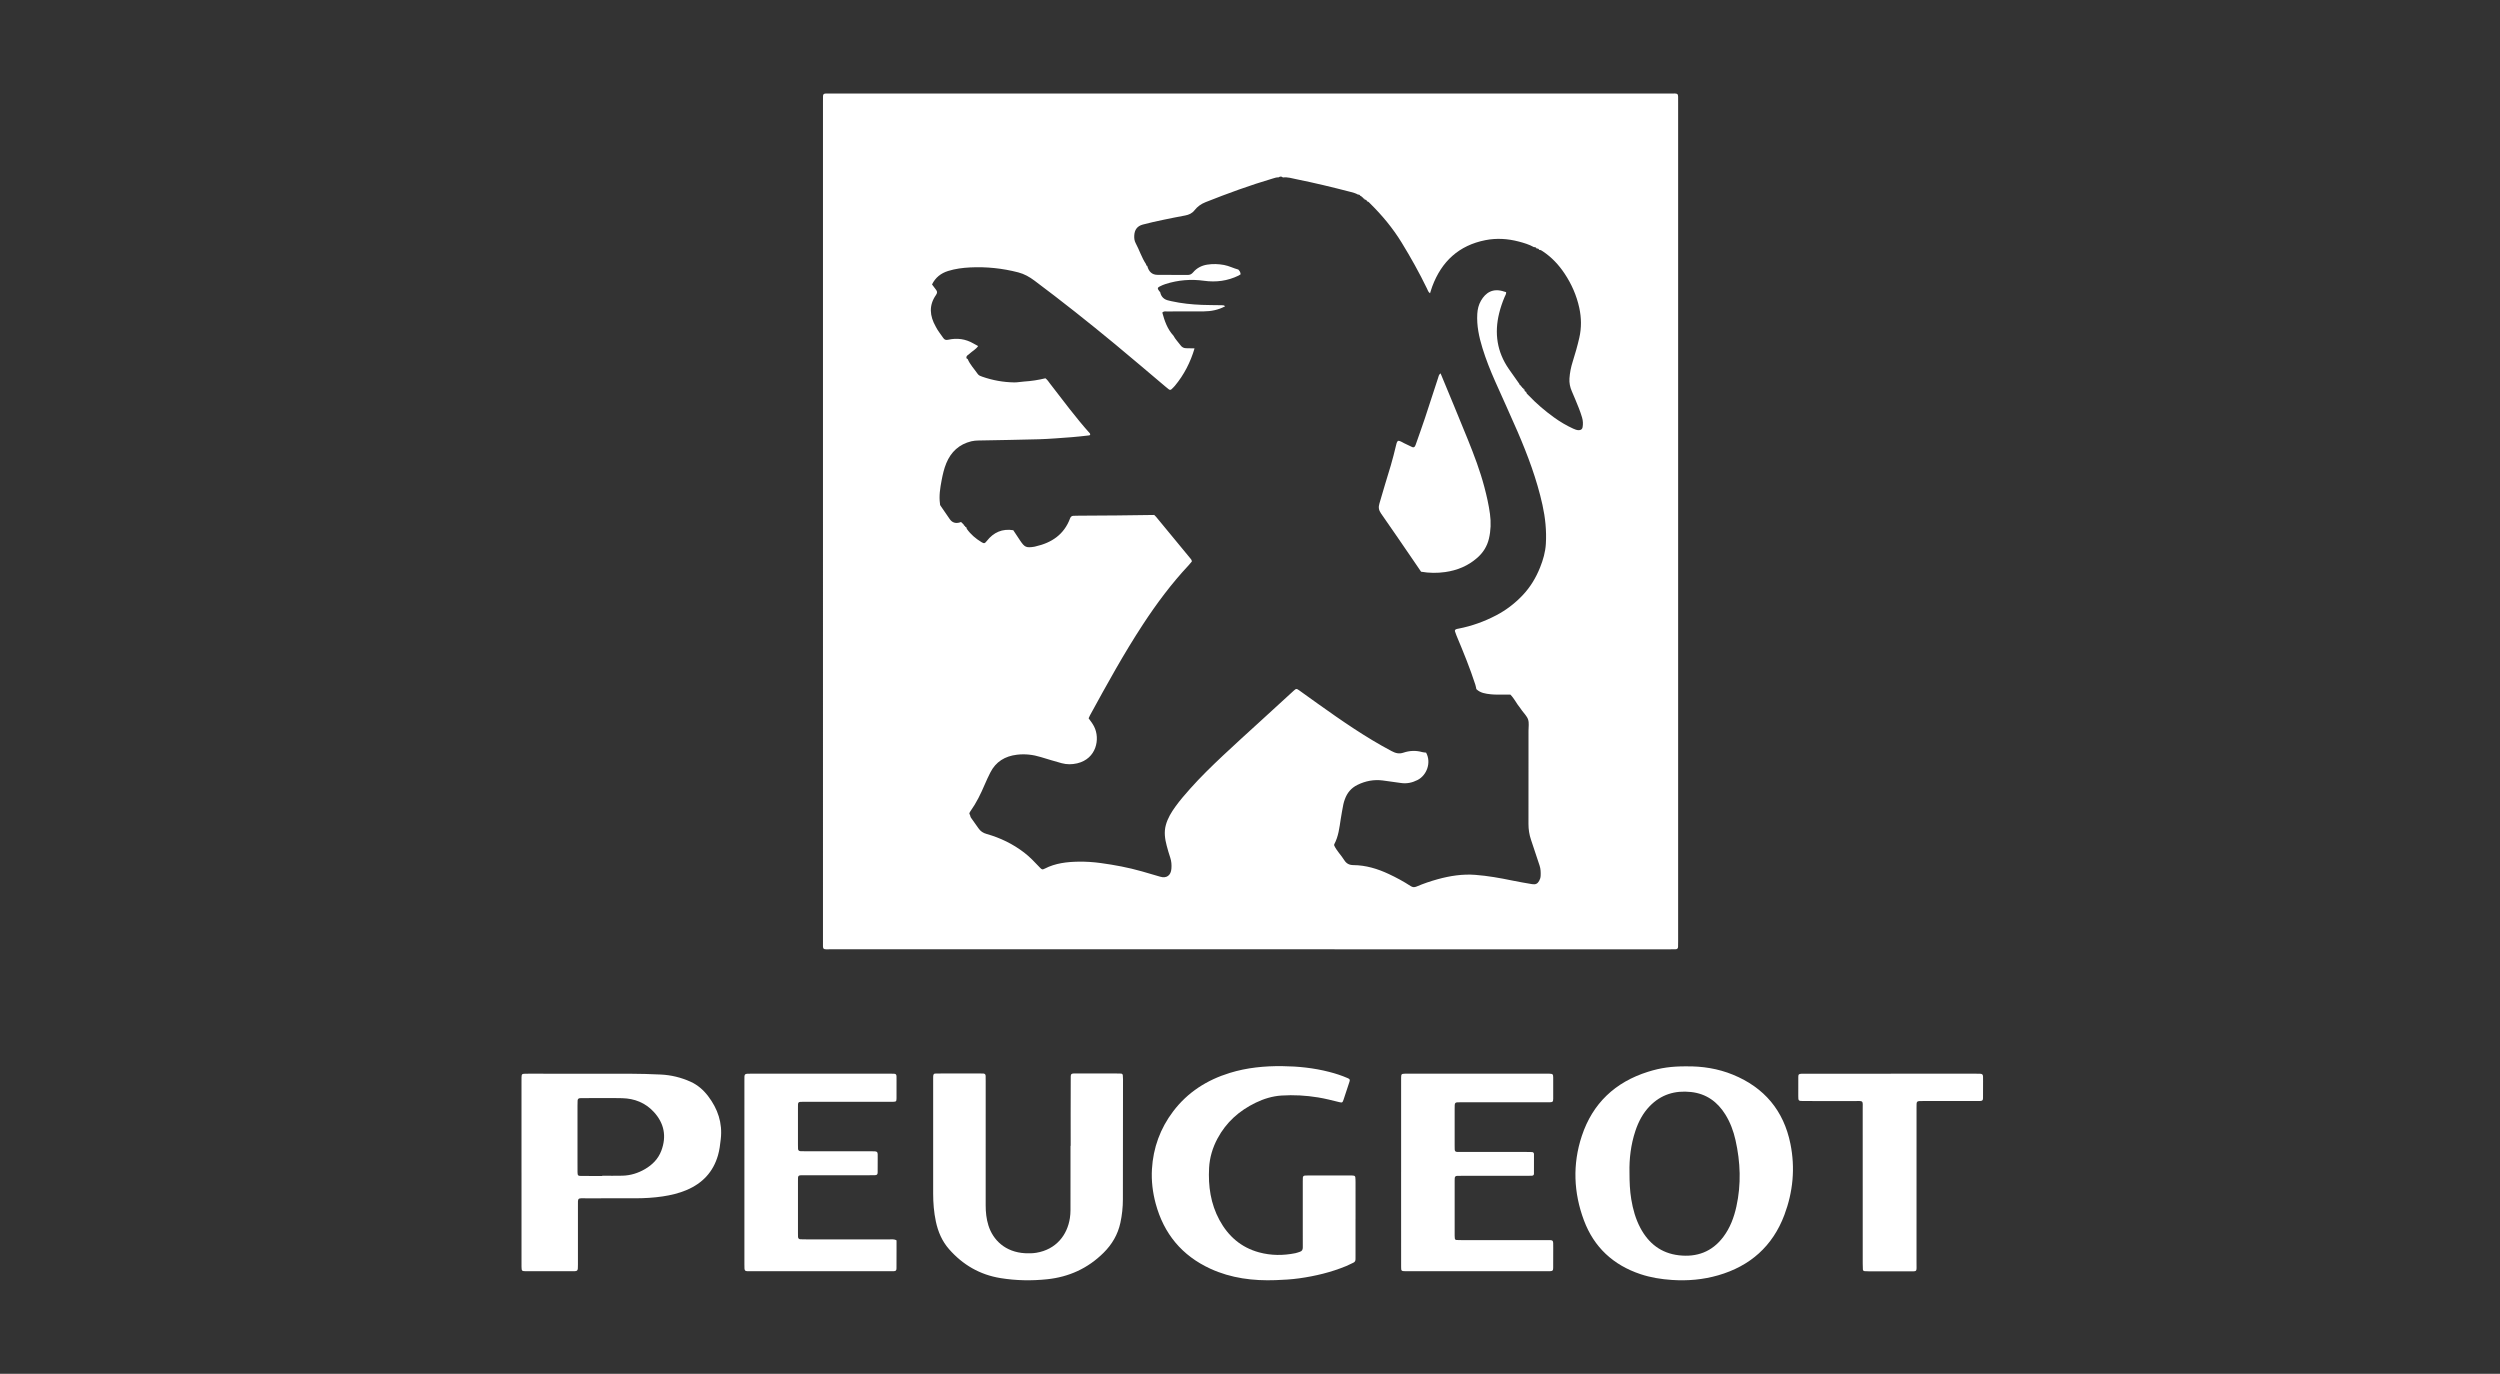 <svg xmlns="http://www.w3.org/2000/svg" id="Capa_1" viewBox="0 0 427.855 235.114"><rect x="0" y="0" width="427.855" height="235.114" fill="#333333" stroke="none"/><path d="M214.046,16.007c23.879,0,47.758-.001,71.637,.003,1.671,0,1.516-.227,1.516,1.481,.002,47.853,.001,95.705,0,143.558,0,.337,0,.675-.012,1.012-.01,.272-.175,.395-.436,.399-.3,.005-.6,.006-.9,.006-47.871,0-95.742,0-143.612-.002-1.56,0-1.393,.175-1.393-1.364-.002-47.89-.002-95.78-.001-143.67,0-.337,.001-.675,.008-1.012,.006-.276,.167-.401,.43-.405,.375-.006,.75-.006,1.125-.006,23.879,0,47.758,0,71.637,0Zm19.026,17.739c-.022-.145-.113-.206-.253-.208l.008,.006c-.077-.195-.234-.252-.427-.246-.391-.232-.825-.341-1.259-.454-3.07-.798-6.152-1.542-9.261-2.17-.76-.154-1.52-.408-2.319-.301l.004,.002c-.24-.214-.487-.2-.739-.023-.345-.023-.661,.096-.985,.191-3.913,1.157-7.74,2.555-11.531,4.059-.76,.301-1.382,.75-1.872,1.375-.422,.538-.971,.781-1.616,.902-1.249,.235-2.498,.475-3.741,.74-1.17,.249-2.341,.501-3.495,.81-.962,.258-1.414,.888-1.469,1.869-.026,.456,.021,.904,.24,1.31,.64,1.184,1.027,2.493,1.788,3.616-.002,.14,.042,.247,.197,.275h-.005c.268,1.011,.827,1.526,1.749,1.536,1.717,.02,3.434,.003,5.151,.021,.408,.004,.687-.13,.954-.448,.623-.745,1.467-1.171,2.405-1.319,.957-.152,1.928-.123,2.894,.058,.851,.16,1.613,.568,2.44,.784,.205,.224,.385,.46,.385,.818-.112,.069-.23,.157-.36,.22-1.878,.912-3.846,1.165-5.91,.879-2.22-.308-4.412-.126-6.554,.549-.355,.112-.701,.264-1.032,.434-.391,.201-.394,.361-.065,.794,.045,.059,.104,.108,.156,.162,.169,.827,.683,1.296,1.5,1.455,.146,.028,.289,.071,.435,.104,1.715,.381,3.455,.559,5.207,.628,1.081,.043,2.164,.037,3.246,.057,.257,.005,.529-.038,.733,.183-1.146,.623-2.388,.865-3.675,.876-2.097,.017-4.194,.002-6.291,.009-.248,0-.523-.078-.789,.193,.385,1.417,.859,2.818,1.908,3.953,.324,.623,.829,1.113,1.237,1.673,.233,.32,.548,.471,.943,.475,.477,.004,.954,.017,1.431,.027-.695,2.363-1.793,4.515-3.371,6.412-.167,.201-.364,.377-.548,.562-.156,.157-.327,.161-.496,.03-.207-.16-.408-.329-.609-.497-2.866-2.415-5.713-4.852-8.6-7.24-4.504-3.726-9.086-7.357-13.767-10.859-.852-.638-1.751-1.149-2.782-1.415-2.703-.698-5.453-.987-8.239-.848-1.271,.064-2.537,.225-3.762,.607-1.24,.386-2.176,1.125-2.755,2.306,.238,.318,.448,.624,.684,.909,.261,.316,.211,.584-.014,.906-1.242,1.774-1.064,3.573-.05,5.374,.344,.711,.86,1.309,1.294,1.961,.208,.312,.447,.405,.855,.314,1.517-.338,2.975-.145,4.334,.648,.258,.151,.524,.288,.786,.432-.379,.568-.998,.865-1.479,1.319-.205,.194-.532,.293-.531,.656,.005,.138,.074,.214,.213,.224l-.007-.011c.405,.982,1.149,1.737,1.739,2.595,.179,.26,.476,.356,.759,.455,1.778,.623,3.612,.957,5.494,.983,.557,.008,1.114-.113,1.673-.148,1.235-.078,2.452-.261,3.652-.559,.342,.246,.553,.607,.804,.931,2.226,2.872,4.384,5.798,6.813,8.507,.042,.047,.036,.136,.053,.206-.084,.156-.246,.139-.382,.154-.93,.101-1.859,.216-2.792,.284-1.867,.136-3.735,.297-5.605,.354-3.444,.105-6.891,.139-10.336,.212-.409,.009-.828,.038-1.223,.134-2.083,.505-3.49,1.801-4.299,3.766-.387,.939-.608,1.93-.797,2.922-.252,1.324-.469,2.659-.276,4.018-.023,.205,.107,.346,.211,.497,.483,.703,.967,1.406,1.45,2.109q.624,.907,1.731,.576c.071-.021,.14-.05,.209-.076,.152,.146,.303,.293,.455,.44,.015,.136,.087,.217,.226,.232l-.006-.007c.009,.144,.077,.229,.229,.231l-.004-.009c.032,.105,.04,.227,.1,.311,.66,.928,1.511,1.651,2.478,2.238,.471,.285,.577,.264,.933-.191,1.16-1.479,2.647-2.134,4.525-1.838l.003,.002c.391,.591,.777,1.185,1.173,1.772,.779,1.156,1.038,1.267,2.409,1.056,.074-.011,.145-.035,.218-.052,2.765-.621,4.89-2.033,5.918-4.795,.105-.282,.276-.437,.572-.448,.3-.011,.6-.018,.899-.02,2.175-.015,4.349-.022,6.524-.043,2.136-.021,4.273-.054,6.409-.082,.105,.106,.22,.204,.315,.319,1.934,2.341,3.866,4.683,5.795,7.027,.138,.167,.316,.319,.329,.617-.168,.199-.349,.436-.552,.652-2.931,3.129-5.48,6.553-7.826,10.133-3.29,5.02-6.171,10.278-9.052,15.537-.089,.162-.156,.335-.24,.516,.351,.468,.689,.912,.944,1.415,1.066,2.102,.399,5.511-2.889,6.29-.894,.212-1.787,.217-2.667-.023-1.191-.326-2.374-.683-3.555-1.046-1.344-.414-2.71-.573-4.107-.403-2.031,.247-3.61,1.186-4.55,3.057-.336,.669-.657,1.347-.95,2.036-.676,1.59-1.427,3.137-2.433,4.55-.085,.12-.173,.253-.2,.392-.017,.089,.074,.2,.117,.302,.045,.14,.06,.3,.14,.416,.425,.616,.877,1.214,1.298,1.833,.351,.517,.793,.807,1.42,.983,2.324,.654,4.467,1.699,6.397,3.174,.989,.756,1.831,1.656,2.68,2.553,.351,.372,.444,.407,.872,.187,1.816-.931,3.786-1.15,5.773-1.181,1.267-.019,2.547,.067,3.804,.239,2.37,.324,4.72,.765,7.028,1.422,1.043,.297,2.085,.596,3.123,.91,1.099,.332,1.839-.214,1.926-1.366,.048-.637,.013-1.267-.196-1.886-.228-.673-.426-1.357-.607-2.044-.307-1.167-.481-2.332-.151-3.541,.323-1.184,.946-2.194,1.648-3.168,.766-1.064,1.626-2.052,2.497-3.033,1.769-1.991,3.677-3.843,5.611-5.667,2.123-2.004,4.297-3.954,6.45-5.927,1.905-1.745,3.809-3.491,5.718-5.232,.368-.336,.466-.335,.878-.041,1.067,.76,2.128,1.529,3.195,2.289,4.087,2.912,8.202,5.778,12.652,8.126,.662,.35,1.258,.52,2.018,.263,1.038-.351,2.126-.405,3.207-.097,.214,.061,.444,.062,.667,.091,.927,1.681,.139,3.883-1.482,4.698-.889,.447-1.819,.65-2.818,.5-1.033-.154-2.069-.297-3.105-.43-1.524-.196-2.965,.075-4.344,.756-1.067,.527-1.761,1.358-2.154,2.461-.1,.281-.198,.566-.254,.858-.163,.842-.319,1.686-.451,2.533-.229,1.475-.383,2.966-1.111,4.312-.031,.057-.002,.145-.001,.219,.436,.922,1.178,1.633,1.71,2.487,.372,.597,.859,.852,1.574,.857,2.132,.017,4.128,.626,6.046,1.522,1.291,.603,2.543,1.278,3.735,2.057,.353,.231,.651,.25,1.04,.084,1.17-.501,2.375-.91,3.602-1.248,2.106-.579,4.249-.914,6.432-.747,2.125,.163,4.224,.535,6.312,.969,1.134,.235,2.277,.427,3.419,.622,.594,.101,.927-.07,1.204-.567,.148-.265,.24-.548,.252-.854,.025-.6,.016-1.189-.186-1.774-.5-1.45-.957-2.915-1.453-4.366-.306-.896-.448-1.802-.445-2.753,.018-5.32,.01-10.641,.007-15.961,0-.636,.12-1.318-.069-1.895-.188-.574-.697-1.044-1.064-1.56-.109-.152-.202-.317-.323-.459-.603-.709-.975-1.586-1.646-2.244-.334-.002-.668-.003-1.002-.007-.783-.011-1.572,.035-2.346-.052-.88-.099-1.787-.208-2.475-.883-.058-.254-.096-.514-.176-.76-.923-2.854-2.06-5.627-3.219-8.391-.101-.241-.193-.486-.266-.737-.047-.16,.037-.299,.188-.361,.136-.055,.286-.079,.432-.107,2.258-.44,4.398-1.209,6.437-2.276,1.712-.895,3.225-2.06,4.543-3.455,1.298-1.374,2.266-2.986,2.967-4.741,.515-1.289,.904-2.622,.987-4.021,.135-2.259-.095-4.485-.583-6.694-.958-4.337-2.511-8.471-4.261-12.535-1.244-2.891-2.573-5.745-3.845-8.623-.818-1.851-1.568-3.729-2.163-5.666-.586-1.908-1.001-3.838-.884-5.856,.047-.804,.23-1.56,.629-2.251,.78-1.35,2.011-2.232,3.987-1.559,.106,.036,.215,.062,.323,.093,.03,.319-.155,.572-.27,.844-.379,.898-.692,1.817-.925,2.765-.84,3.421-.37,6.613,1.649,9.536,.595,.862,1.207,1.712,1.812,2.567,.023,.139,.091,.236,.242,.253l-.008-.008c.007,.142,.074,.23,.222,.242l-.007-.006c.002,.144,.068,.23,.218,.241h-.003c.003,.144,.075,.223,.222,.229l-.008-.003c-.02,.218,.059,.364,.288,.404l-.004-.005c.018,.297,.259,.443,.435,.628,1.319,1.39,2.773,2.626,4.324,3.748,1.034,.747,2.129,1.397,3.292,1.926,.308,.14,.616,.27,.966,.264,.345-.006,.583-.172,.64-.507,.096-.561,.07-1.125-.093-1.669-.161-.537-.342-1.071-.549-1.592-.387-.974-.788-1.943-1.206-2.904-.304-.7-.452-1.414-.402-2.182,.064-.978,.256-1.926,.55-2.857,.429-1.356,.822-2.722,1.137-4.11,.388-1.707,.364-3.409-.006-5.116-.459-2.113-1.311-4.056-2.504-5.851-1.005-1.512-2.222-2.822-3.748-3.826-.187-.123-.363-.271-.612-.229l.006,.003c-.068-.23-.241-.265-.446-.243l.009,.006c-.083-.224-.266-.26-.472-.253-.823-.461-1.723-.725-2.623-.961-1.867-.489-3.777-.604-5.667-.232-4.531,.892-7.503,3.63-9.102,7.919-.143,.385-.254,.781-.38,1.172-.308-.193-.395-.535-.539-.831-1.305-2.69-2.759-5.292-4.322-7.844-1.516-2.475-3.344-4.668-5.397-6.694-.156-.154-.291-.347-.54-.368l.006,.005c-.043-.221-.19-.299-.4-.292l.004,.007c-.013-.146-.098-.212-.239-.217l.005,.006c-.017-.147-.105-.213-.247-.216l.008,.007Z" style="fill:#fff;"></path><path d="M288.564,182.498c2.766-.039,5.46,.379,8.023,1.43,5.359,2.198,8.678,6.14,9.829,11.829,.839,4.143,.448,8.224-1.032,12.165-2.011,5.358-5.875,8.767-11.346,10.341-2.574,.741-5.211,.972-7.896,.791-1.845-.124-3.647-.41-5.397-.996-4.656-1.558-7.951-4.604-9.669-9.205-1.774-4.749-1.962-9.615-.362-14.445,1.852-5.591,5.718-9.211,11.314-10.977,2.255-.711,4.093-.936,6.536-.935Zm-9.691,18.12c.002,1.712,.062,3.17,.302,4.617,.283,1.71,.739,3.366,1.555,4.905,1.41,2.658,3.548,4.337,6.578,4.691,3.093,.361,5.69-.589,7.61-3.131,1.175-1.556,1.839-3.341,2.253-5.221,.837-3.797,.697-7.588-.155-11.366-.349-1.546-.893-3.014-1.73-4.366-1.363-2.202-3.291-3.577-5.888-3.86-2.715-.297-5.121,.416-7.064,2.424-1.171,1.21-1.929,2.664-2.454,4.245-.788,2.373-1.056,4.822-1.007,7.063Z" style="fill:#fff;"></path><path d="M183.239,196.099c0-3.712-.014-7.424,.007-11.136,.008-1.371-.134-1.244,1.303-1.246,2.136-.004,4.273-.001,6.409,0,.3,0,.6,0,.899,.018,.161,.01,.283,.112,.303,.275,.027,.222,.034,.448,.034,.672-.005,6.862-.011,13.724-.021,20.585-.002,1.353-.142,2.689-.431,4.015-.436,2.005-1.423,3.68-2.871,5.119-2.687,2.671-5.928,4.145-9.674,4.535-2.658,.277-5.312,.23-7.954-.197-3.548-.573-6.471-2.275-8.827-4.963-1.188-1.355-1.876-2.966-2.249-4.718-.337-1.583-.463-3.187-.463-4.803,0-6.487,0-12.974,0-19.461,0-.187-.005-.375,.005-.562,.023-.421,.099-.509,.559-.511,2.136-.009,4.273-.006,6.409-.006,.525,0,1.049,0,1.574,.007,.259,.004,.428,.127,.435,.402,.009,.337,.009,.675,.009,1.012,0,7.049,.005,14.099-.003,21.148-.001,1.17,.117,2.315,.468,3.437,.779,2.485,2.873,4.579,6.292,4.759,.633,.033,1.282,.024,1.905-.079,3.403-.562,5.309-3.046,5.748-5.938,.067-.443,.1-.896,.101-1.345,.008-3.674,.004-7.348,.004-11.022,.009,0,.018,0,.027,0Z" style="fill:#fff;"></path><path d="M89.251,200.686c0-5.173,0-10.345,0-15.518,0-.262-.006-.525,.003-.787,.018-.558,.07-.606,.672-.625,.262-.008,.525-.002,.787-.002,5.695,0,11.39-.011,17.086,.006,1.76,.005,3.521,.056,5.279,.138,1.773,.083,3.478,.496,5.102,1.229,1.227,.554,2.208,1.414,3.011,2.47,1.65,2.169,2.479,4.585,2.162,7.349-.107,.932-.211,1.857-.471,2.762-.821,2.864-2.658,4.803-5.371,5.955-1.319,.56-2.702,.885-4.113,1.096-1.559,.233-3.129,.318-4.704,.319-2.773,.002-5.545-.004-8.318,.003-1.611,.004-1.467-.188-1.468,1.413-.003,3.299-.004,6.597,0,9.896,.002,1.226,.016,1.172-1.163,1.171-2.435-.003-4.871,0-7.306,0-.15,0-.3,.003-.45-.001-.697-.018-.721-.043-.736-.793-.005-.262-.001-.525-.001-.787,0-5.098,0-10.196,0-15.293Zm13.815,.573c0-.014,0-.029,0-.043,1.16,0,2.321,.026,3.481-.007,1.372-.039,2.653-.437,3.838-1.128,1.265-.738,2.262-1.743,2.787-3.125,.938-2.47,.506-4.72-1.282-6.662-1.445-1.57-3.309-2.301-5.411-2.35-2.282-.053-4.567-.01-6.851-.009-.112,0-.225,.006-.337,.007-.266,.003-.421,.141-.438,.401-.02,.298-.019,.599-.019,.898-.001,3.146,0,6.292,0,9.438,0,.637-.008,1.274,.004,1.91,.01,.582,.079,.661,.634,.666,1.198,.011,2.396,.003,3.594,.003Z" style="fill:#fff;"></path><path d="M231.986,208.631c0,2.062,0,4.125,0,6.187,0,.225-.005,.45-.002,.675,.004,.29-.106,.494-.386,.616-.411,.18-.805,.402-1.22,.572-2.578,1.061-5.262,1.709-8.021,2.094-1.34,.187-2.687,.262-4.031,.311-3.861,.142-7.638-.324-11.185-1.956-4.861-2.236-7.967-5.986-9.357-11.146-.519-1.929-.754-3.912-.638-5.903,.213-3.646,1.419-6.957,3.63-9.877,2.486-3.284,5.788-5.378,9.692-6.582,2.931-.904,5.939-1.195,8.99-1.16,2.706,.03,5.383,.306,8.01,.982,1.089,.28,2.158,.624,3.19,1.075,.35,.153,.405,.263,.295,.602-.334,1.034-.671,2.067-1.021,3.095-.168,.494-.232,.524-.729,.404-1.201-.29-2.395-.605-3.617-.804-2.081-.34-4.174-.458-6.273-.322-1.545,.101-3.016,.55-4.413,1.226-2.812,1.362-5.048,3.344-6.531,6.121-.84,1.573-1.349,3.25-1.444,5.037-.166,3.124,.261,6.134,1.773,8.924,1.499,2.767,3.701,4.692,6.765,5.527,2.058,.561,4.146,.567,6.233,.143,.255-.052,.5-.154,.751-.23,.377-.114,.519-.366,.514-.759-.015-1.05-.004-2.1-.004-3.15,0-2.7,0-5.4,0-8.1,0-.225,.003-.45,.013-.674,.009-.214,.122-.347,.338-.367,.186-.017,.374-.018,.561-.018,2.399-.001,4.798-.001,7.197,0,.224,0,.452-.002,.671,.037,.083,.015,.197,.137,.207,.221,.035,.296,.041,.597,.042,.896,.003,2.1,.001,4.2,.002,6.3Z" style="fill:#fff;"></path><path d="M153.435,212.28c0,.596,0,1.23,0,1.863-.001,.975,.003,1.95-.008,2.924-.004,.366-.112,.467-.462,.487-.224,.012-.45,.007-.674,.007-7.908,0-15.815,0-23.723,0-1.203,0-1.17,.085-1.169-1.152,.002-10.498,.001-20.996,.001-31.493,0-1.174-.091-1.166,1.163-1.166,7.908,.003,15.815,.001,23.723,.001,1.263,0,1.145-.06,1.149,1.16,.003,1.012,.007,2.025-.003,3.037-.006,.545-.061,.596-.563,.613-.299,.01-.6,.004-.899,.004-4.76,0-9.519,0-14.279,0-1.2,0-1.126-.057-1.127,1.066,0,2.1,0,4.199,.001,6.299,0,.225,.004,.45,.012,.674,.009,.273,.171,.4,.427,.411,.299,.013,.599,.014,.899,.014,3.673,0,7.345,.002,11.018,0,1.434,0,1.285-.049,1.29,1.261,.003,.787,.006,1.575-.008,2.362-.006,.355-.12,.456-.481,.473-.299,.014-.599,.007-.899,.007-3.71,0-7.42,.001-11.131,0-1.2,0-1.127-.038-1.127,1.072,0,2.924,0,5.849,0,8.773,0,.225,.005,.45,.008,.675,.004,.264,.135,.425,.399,.439,.336,.018,.674,.017,1.011,.017,4.722,0,9.444-.002,14.166,.005,.403,0,.825-.097,1.287,.167Z" style="fill:#fff;"></path><path d="M239.79,200.591c0-5.137,0-10.274,0-15.411,0-.262-.005-.525,.002-.787,.016-.575,.061-.619,.654-.639,.262-.009,.525-.002,.787-.002,7.721,0,15.442,0,23.163,0,.262,0,.525-.007,.787,.003,.559,.021,.632,.086,.637,.671,.01,1.2,.009,2.4-.001,3.6-.004,.52-.089,.601-.567,.618-.299,.011-.6,.004-.899,.004-4.723,0-9.445,0-14.168,0-1.278,0-1.235-.106-1.233,1.203,.003,2.062,0,4.125,.001,6.187,0,.225,.004,.45,.009,.675,.006,.26,.122,.422,.4,.427,.3,.005,.599,.009,.899,.009,3.673,0,7.346,0,11.019,.001,.3,0,.599,.004,.899,.015,.22,.008,.348,.141,.349,.352,.005,1.124,.003,2.249-.004,3.373-.001,.227-.163,.321-.37,.329-.299,.011-.599,.012-.899,.012-3.673,0-7.346,0-11.019,.001-.3,0-.599,.006-.899,.015-.221,.006-.339,.14-.368,.346-.02,.148-.016,.299-.016,.449,0,3.15,0,6.299,.001,9.449,0,.149,.012,.299,.027,.448,.018,.171,.127,.27,.291,.278,.337,.017,.674,.022,1.011,.022,4.76,.001,9.52-.001,14.28,.002,1.348,0,1.261-.144,1.26,1.279,0,1.162,.005,2.325-.008,3.487-.005,.44-.104,.526-.533,.547-.262,.013-.525,.006-.787,.006-7.796,0-15.592,0-23.388,0-.187,0-.375,.003-.562-.001-.723-.017-.752-.033-.753-.77-.005-4.162-.003-8.324-.003-12.486,0-1.237,0-2.475,0-3.712Z" style="fill:#fff;"></path><path d="M323.597,183.753c4.835,0,9.671,0,14.506,0,1.409,0,1.279-.062,1.282,1.27,.002,.975,.005,1.95-.008,2.925-.004,.354-.12,.457-.48,.475-.299,.015-.6,.008-.899,.008-2.961,0-5.922,.002-8.884,0-1.17-.001-1.114-.018-1.114,1.098,0,8.85,.004,17.699-.003,26.549-.001,1.71,.221,1.491-1.482,1.499-2.212,.01-4.423,.003-6.635,.001-.262,0-.524-.009-.785-.031-.169-.014-.269-.137-.279-.297-.02-.336-.026-.673-.026-1.01-.001-8.775,.002-17.55-.004-26.324-.001-1.692,.221-1.474-1.501-1.481-2.736-.01-5.473-.003-8.209-.003-.15,0-.3,.002-.45,0-.856-.015-.862-.015-.867-.879-.006-1.087-.006-2.175,.004-3.262,.004-.421,.099-.505,.54-.527,.299-.015,.6-.008,.899-.008,4.798,0,9.596,0,14.394,0Z" style="fill:#fff;"></path><path d="M246.542,63.898c1.555,3.767,3.133,7.524,4.657,11.303,1.077,2.669,2.102,5.359,2.837,8.15,.4,1.52,.751,3.05,.961,4.607,.192,1.418,.151,2.838-.18,4.238-.311,1.317-1.007,2.407-2.022,3.292-1.569,1.368-3.407,2.126-5.457,2.416-1.382,.196-2.757,.179-4.131-.058-.506-.741-1.011-1.483-1.518-2.223-1.779-2.591-3.545-5.191-5.349-7.764-.387-.551-.455-1.066-.263-1.682,.323-1.035,.595-2.085,.918-3.12,.702-2.249,1.388-4.502,1.917-6.799,.067-.292,.118-.587,.344-.82,.396-.006,.692,.253,1.027,.405,.477,.215,.94,.46,1.416,.677,.196,.089,.376,.013,.476-.17,.089-.162,.144-.344,.206-.521,.495-1.412,1.004-2.819,1.477-4.238,.757-2.27,1.49-4.549,2.233-6.824,.103-.315,.142-.664,.452-.871Z" style="fill:#fff;"></path></svg>